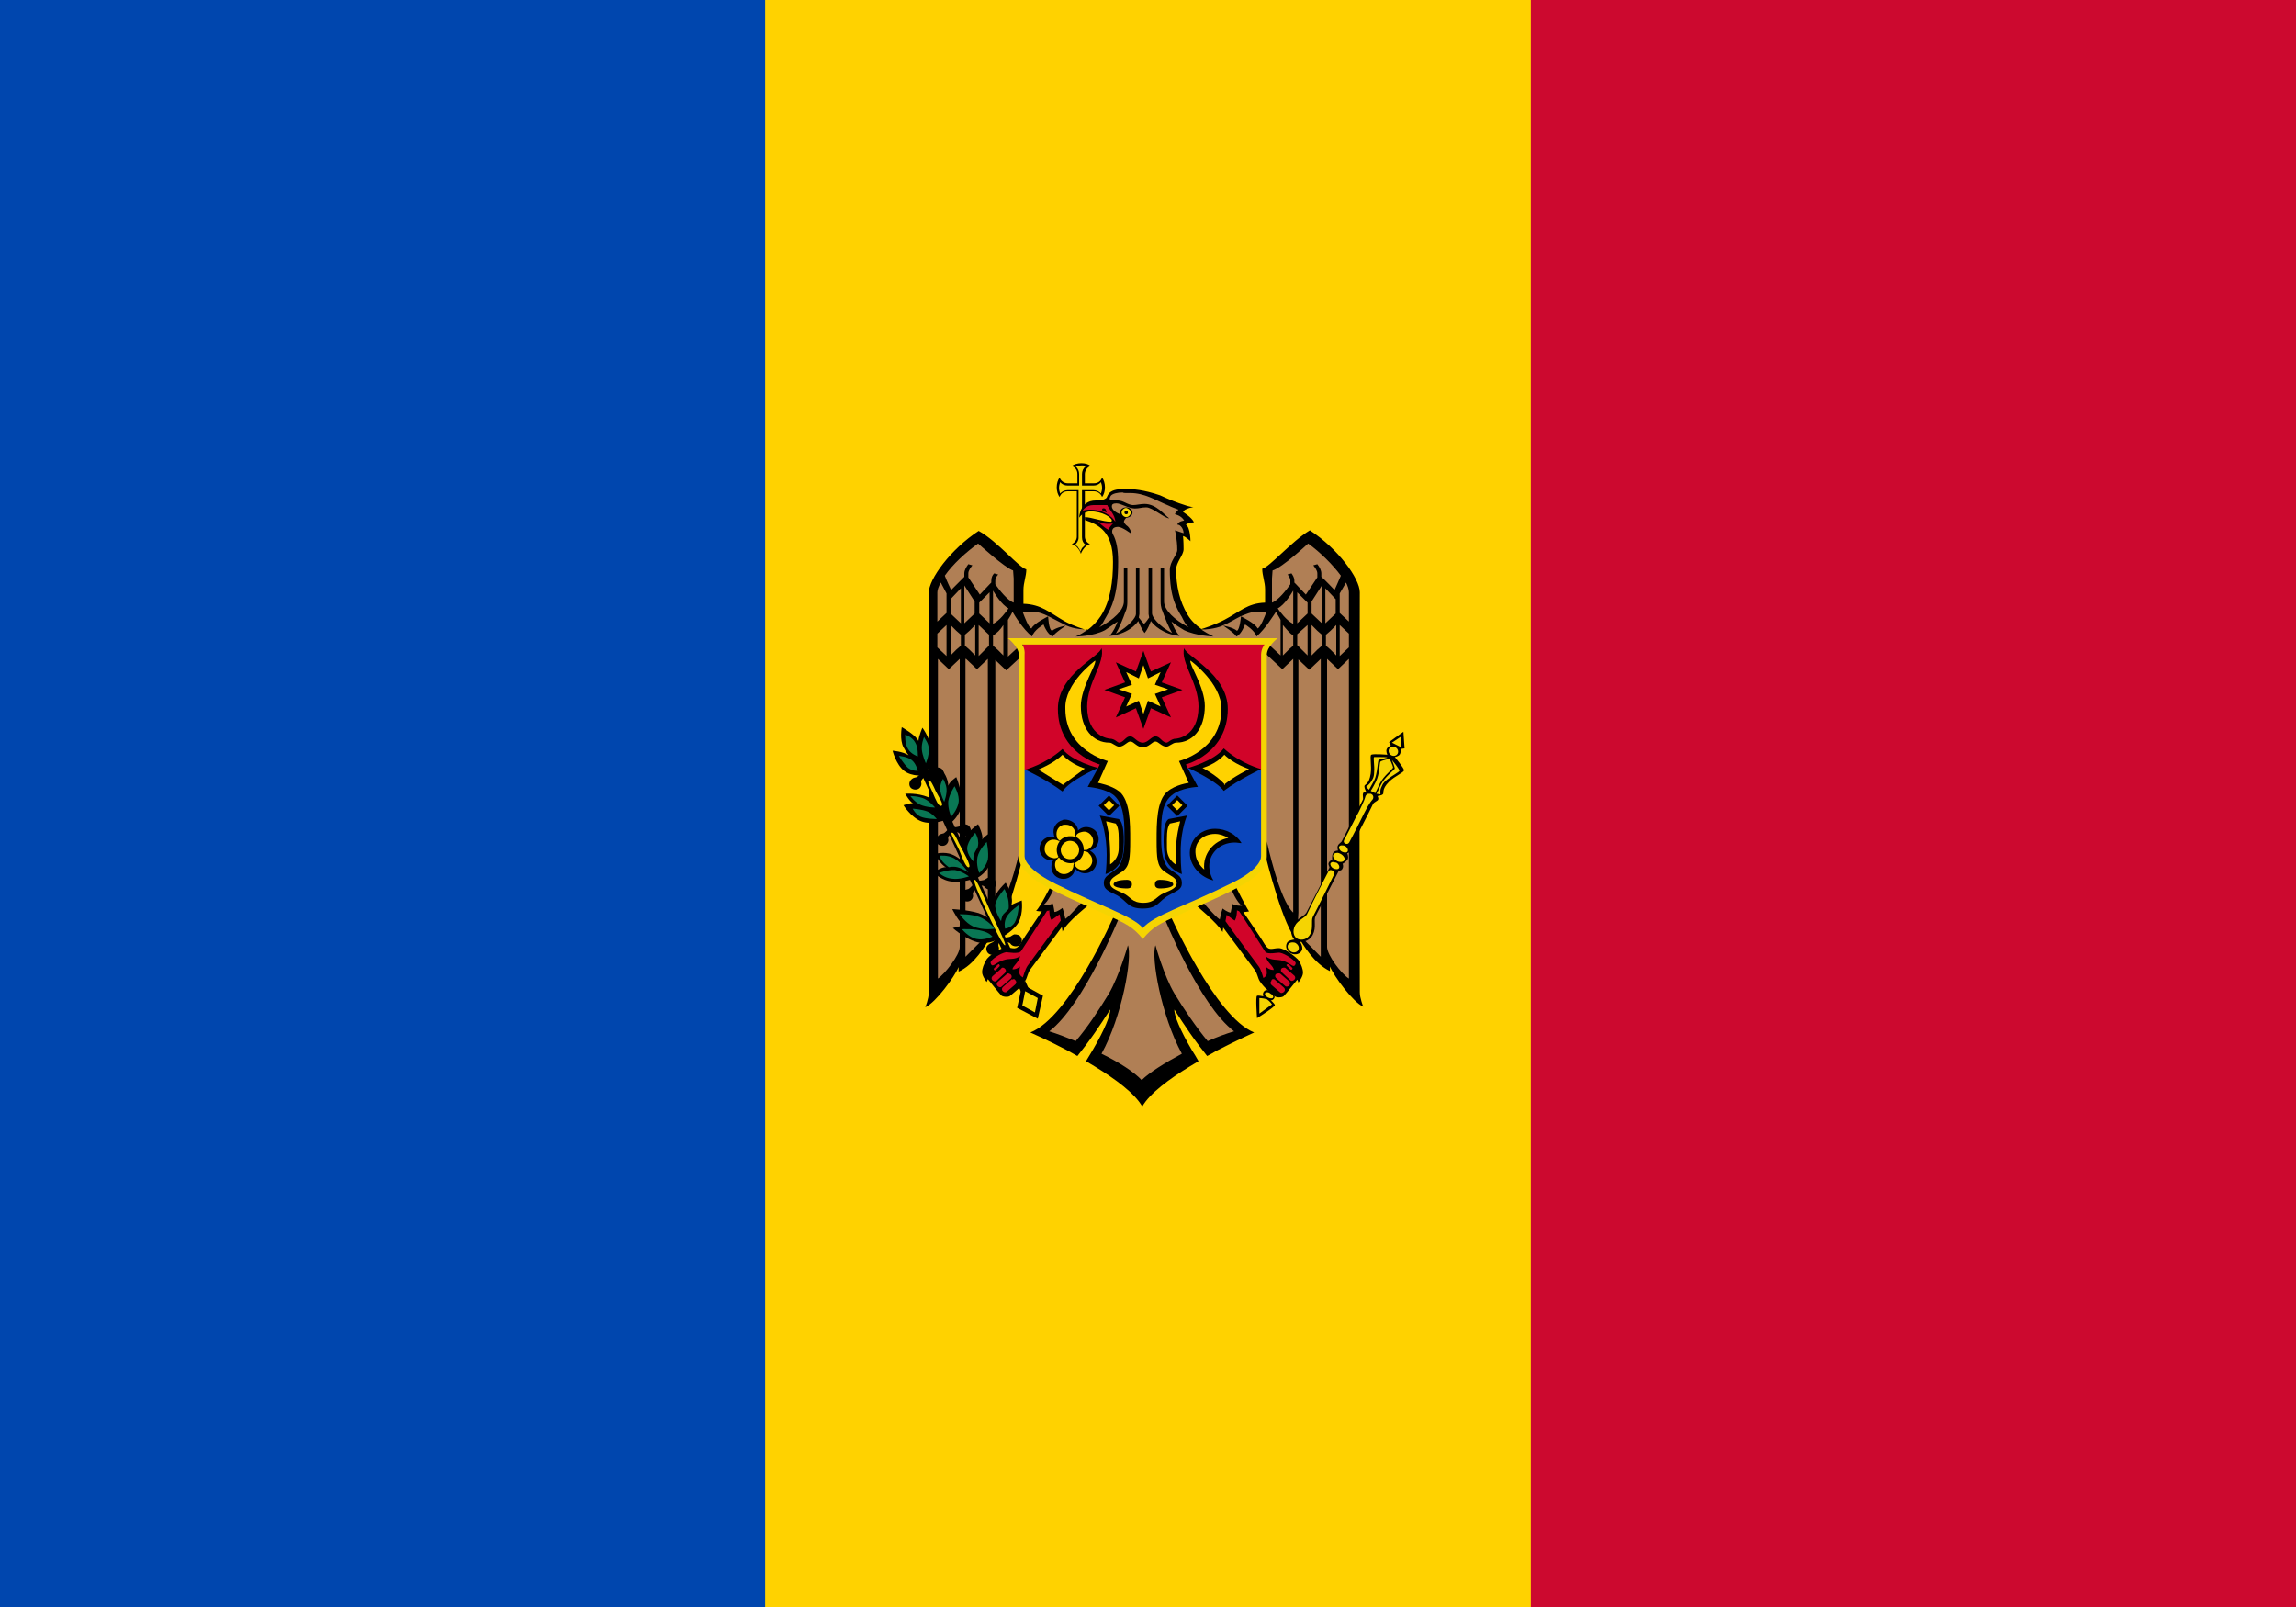 <?xml version="1.0" encoding="utf-8"?>
<!-- Generator: Adobe Illustrator 18.0.0, SVG Export Plug-In . SVG Version: 6.00 Build 0)  -->
<!DOCTYPE svg PUBLIC "-//W3C//DTD SVG 1.1//EN" "http://www.w3.org/Graphics/SVG/1.1/DTD/svg11.dtd">
<svg version="1.1" id="Calque_1" xmlns="http://www.w3.org/2000/svg" xmlns:xlink="http://www.w3.org/1999/xlink" x="0px" y="0px"
	 viewBox="0 0 400 280" enable-background="new 0 0 400 280" xml:space="preserve">
<rect fill="#CC092F" width="400" height="280"/>
<rect fill="#FFD200" width="266.7" height="280"/>
<rect fill="#0046AE" width="133.3" height="280"/>
<polygon fill="#B07F55" points="181.4,158.2 183.3,158.1 183.5,159.7 185.2,158.9 185.6,161.1 189.4,157.3 194.6,159.9 184.7,177.6 
	181.2,180.2 187.5,182.6 194.1,175 193.1,180 191.2,184.9 199.2,189.4 207.8,184.3 203.6,175.4 205,174.8 210.6,182.9 216.7,179.9 
	208.7,170.6 203.5,159.4 209,157.6 212.8,161.2 213.3,158.8 215.3,159.8 215.1,157.8 217.1,158.3 214.6,154.4 220.8,149.2 
	224.7,161.4 230.5,168 231.7,167.9 235.9,173 235.8,101.5 228.1,93.4 220.6,99.5 220.9,106.1 217.6,106.2 212.5,108.7 209.7,109.7 
	208.4,109.9 206.7,108.1 204.4,103.4 204.2,98.9 205.7,95.9 205.4,93.1 206.7,93.1 205.9,91.2 207,90.8 205.3,89.3 205.9,88.6 
	199.5,85.9 194.7,85.6 193.4,86.1 192.7,87.3 194,91 192.6,92.3 194,95 194,100.8 193,105.7 190.8,109.4 189.6,109.9 186.9,109.3 
	181.2,106.2 177.6,106 177.3,99 170.4,93.5 163.3,101.1 162.3,103.3 162.6,172.8 167.2,167.2 168.1,167.5 172.9,162.4 176.9,152.2 
	178.1,148 183.5,154.4 "/>
<path d="M188.4,80.7c-0.7,0-1.3,0.2-1.7,0.5c0.6,0.2,1,0.7,1,1.4v1.6H187h-1c-0.6,0-1.2-0.4-1.4-1c-0.3,0.4-0.5,1-0.5,1.7
	c0,0.7,0.2,1.3,0.5,1.7c0.2-0.6,0.7-1,1.4-1h1h0.6v0.6v5.1v2.2c0,0.6-0.4,1.1-0.9,1.3c0.8,0.1,1.5,1.2,1.6,1.7
	c0.2-0.6,0.9-1.6,1.6-1.7c-0.5-0.2-0.9-0.7-0.9-1.3v-3.7v-3.6v-0.6h0.6h1c0.6,0,1.2,0.4,1.4,1c0.3-0.4,0.5-1,0.5-1.7
	c0-0.7-0.2-1.3-0.5-1.7c-0.2,0.6-0.7,1-1.4,1h-1h-0.6v-1.6c0-0.6,0.4-1.2,1-1.4C189.7,80.9,189.1,80.7,188.4,80.7L188.4,80.7z"/>
<path fill="#F5D402" d="M188.4,81.1c-0.4,0-0.7,0.1-1,0.2c0.4,0.3,0.6,0.8,0.6,1.3v1.6c0,0,0,0,0,0.1v0.3h-0.3c0,0,0,0-0.1,0h-0.1
	H187h-1c-0.5,0-1-0.2-1.3-0.6c-0.1,0.3-0.2,0.6-0.2,1c0,0.4,0.1,0.7,0.2,1c0.3-0.4,0.8-0.6,1.3-0.6h1h0.2h0.4h0.3c0,0,0,0.1,0,0.1
	v0.2c0,0,0,0,0,0.1v0.6v5.1v2.2c0,0.5-0.3,0.9-0.6,1.2c0.2,0.2,0.5,0.3,0.6,0.6c0.2,0.2,0.2,0.4,0.3,0.6c0.1-0.2,0.2-0.4,0.3-0.6
	c0.2-0.2,0.4-0.4,0.6-0.6c-0.4-0.3-0.6-0.7-0.6-1.3v-3.7v-3.6v-0.1v-0.5v-0.3h0.3c0,0,0,0,0.1,0h0.6h1c0.5,0,1,0.2,1.3,0.6
	c0.1-0.3,0.2-0.6,0.2-1c0-0.4-0.1-0.7-0.2-1c-0.3,0.4-0.8,0.6-1.3,0.6h-1h-0.6c0,0,0,0-0.1,0h-0.3v-0.3c0,0,0,0,0-0.1v-1.6
	c0-0.5,0.2-1,0.6-1.3C189.1,81.1,188.8,81.1,188.4,81.1L188.4,81.1L188.4,81.1z"/>
<polygon fill="#D10429" points="177.5,165.7 175.1,165.6 172.7,166.7 172,169.3 172.3,170.5 174.9,173.4 177.1,172.2 178.7,170.3 
	179.2,168.7 185.2,160.8 185,158.8 183.6,159.7 183.1,158 182.3,158.3 "/>
<polygon fill="#D10429" points="220,170.9 222.8,173.4 223.7,173.2 226.8,169.6 226.1,167.2 223.2,165.4 221,165.6 216.1,158.3 
	215.3,158 214.9,159.4 213.5,159 213,160.5 219.4,169.2 "/>
<polygon points="178.1,171.5 181.7,173.5 180.8,177.5 177.2,175.6 "/>
<path d="M161.3,133.1l-1.3,0.6l14.7,32.1h1.6L161.3,133.1L161.3,133.1L161.3,133.1L161.3,133.1z M178.6,170.9l-1.1,1.1l0.7,1.5
	l1.3-0.6L178.6,170.9L178.6,170.9z"/>
<polygon fill="#F5D402" points="178.6,172.7 180.8,173.9 180.3,176.4 178.1,175.2 "/>
<polygon fill="#0B45BB" points="199,162.5 207.9,157.6 218.3,152.7 220.3,149.7 220.3,132.6 178,132.6 178,149.9 179.3,151.9 
	187.4,156.4 197.7,161.1 "/>
<path fill="#D10429" d="M177.5,111.8l0.5,1.6l-0.1,19.9l0.7,0.8l6.1,0.7l6.6-1c0,0,3.8,0.6,6.5,1c0,0,0.1,0.4,0.1,0.4s1-0.1,1.3-0.2
	c0.3,0,1.3,0.2,1.3,0.2l0.1-0.4c2.6-0.4,6.5-1,6.5-1l6.6,1l6.1-0.7l0.7-0.8l-0.1-19.9l0.5-1.6l-7.3,0.1c0,0-8.4,0.1-14.4,0.1
	c-6-0.1-14.4-0.1-14.4-0.1L177.5,111.8L177.5,111.8L177.5,111.8L177.5,111.8z"/>
<path d="M191.3,133.8c0,0-4.5-1.1-6.2-3.3c-3,2.7-6.5,3.6-6.5,3.6s3.7,1.7,6.5,3.8C186.4,135.9,191.3,133.8,191.3,133.8L191.3,133.8
	z"/>
<path d="M207,133.8c0,0,4.9,2.2,6.2,4c2.8-2.1,6.5-3.8,6.5-3.8s-3.5-0.9-6.5-3.6C211.5,132.6,207,133.8,207,133.8L207,133.8z"/>
<path d="M199.2,113.4l-1.3,3.6l-3.5-1.6l1.6,3.5l-3.6,1.3l3.6,1.3l-1.6,3.5l3.5-1.6l1.3,3.6l1.3-3.6l3.5,1.6l-1.6-3.5l3.6-1.3
	l-3.6-1.3l1.6-3.5l-3.5,1.6L199.2,113.4z"/>
<polygon fill="#F5D402" points="191.9,140.4 193.2,139 194.6,140.4 193.3,141.7 "/>
<polygon fill="#F5D402" points="206.5,140.4 205.2,138.9 203.8,140.3 205,141.7 "/>
<polygon fill="#F5D402" points="203.7,143.2 203,144.6 203,148.6 204,150.9 205.4,151.5 205.2,146.2 206.2,142.6 "/>
<polygon fill="#F5D402" points="193.1,147.1 193.1,151.4 194.3,150.5 195.2,148.5 195.3,145.1 194.7,143.1 192.2,142.6 "/>
<polygon fill="#F5D402" points="210.3,152.4 210.3,149.8 212.5,146.8 215.1,146.2 212.2,144.8 209.4,145.4 207.9,147.1 207.8,149.8 
	209.8,152.2 "/>
<polygon fill="#F5D402" points="186.4,152.5 187.2,151.1 188.4,151.9 189.8,151.6 190.8,150.2 190.1,148.8 189.4,148.3 190.4,147.7 
	190.8,146.1 189.5,144.5 188.2,144.7 187.5,145.2 187.2,144 185.7,143.1 184.4,143.6 183.7,145 184.1,146.2 182.7,146 181.6,147.1 
	181.5,148.5 182.2,149.4 183.3,149.7 183.9,149.7 183.4,150.9 183.8,152.2 185,152.8 "/>
<path fill="#FFD200" d="M199.2,115.9l0.8,2.3l2.2-1.1l-1,2.2l2.3,0.8l-2.3,0.8l1,2.2l-2.2-1l-0.8,2.3l-0.8-2.3l-2.2,1l1-2.2
	l-2.3-0.8l2.3-0.8l-1-2.2l2.2,1.1L199.2,115.9L199.2,115.9z"/>
<path d="M191.9,112.9c-0.2,1.5-7.6,4.5-7.6,10.6c0,7.8,7.3,9.7,7.3,9.7l-0.3,0.6l-1.8,3.3c0,0,3,0.2,4.6,1.5
	c1.9,1.7,1.8,5.2,1.8,7.7c0,2-0.3,4.1-1.3,5c-1.4,1.2-2.3,1.3-2.3,2.6c0,1.1,0.9,1.4,2.3,2.1c1.8,1,1.8,2.3,4.5,2.3
	c2.7,0,2.7-1.3,4.5-2.3c1.4-0.8,2.3-1,2.3-2.1c0-1.4-0.9-1.5-2.3-2.6c-1-0.9-1.3-3-1.3-5c0-2.6-0.2-6.1,1.8-7.7
	c1.6-1.4,4.6-1.5,4.6-1.5l-1.8-3.3l-0.3-0.6c0,0,7.3-1.9,7.3-9.7c0-6.1-7.4-9.2-7.6-10.6c-0.7,2.5,2.5,6,2.5,10.2
	c0,5.4-3.9,5.6-3.9,5.6c-0.9,0-1.3,0.7-1.7,0.7c-0.8-0.1-1.1-1.1-1.9-1.1c-0.7,0-1.3,1.1-2.2,1.1c-1,0-1.5-1.1-2.2-1.1
	c-0.8,0-1.1,1-1.9,1.1c-0.4,0-0.7-0.7-1.7-0.7c0,0-3.9-0.3-3.9-5.6C189.4,118.9,192.6,115.4,191.9,112.9L191.9,112.9z"/>
<path fill="#FFD200" d="M185.1,131.5c1.5,1.7,3.9,2.4,3.9,2.4c0,0-3.8,2.8-3.8,2.8l0,0.1l-0.1-0.1l-4.2-2.6
	C180.8,134.1,183.5,133.1,185.1,131.5L185.1,131.5L185.1,131.5z"/>
<path fill="#FFD200" d="M190.8,115.1c0.3,0.6-2.5,4.7-2.5,7.9c0,4,2.1,6.4,5,6.4c0.5,0,1.1,0.7,1.7,0.7c0.8,0,1.4-0.9,1.9-0.9
	c0.7,0,1.1,1,2.2,1c1.1,0,1.6-1,2.2-1c0.5,0,1.1,0.9,1.9,0.9c0.5,0,1.1-0.7,1.7-0.7c2.9,0,5-2.4,5-6.4c0-3.3-2.8-7.3-2.5-7.9
	c0,0,5.4,3.9,5.4,8.4c0,7.3-7.4,9.1-7.4,9.1l1.7,3.8c0,0-2.3,0.3-3.7,1.5c-1.9,1.5-1.9,5.6-1.9,8.4c0,3.3,0.1,4.6,1.3,5.5
	c1.2,0.9,2.2,1.1,2.2,2.1c0,0.8-1,1.2-2.2,1.7c-1.4,0.6-1.6,1.7-3.6,1.7c-2.1,0-2.2-1.1-3.6-1.7c-1.3-0.6-2.2-0.9-2.2-1.7
	c0-0.9,0.9-1.2,2.2-2.1c1.2-0.9,1.3-2.3,1.3-5.5c0-2.8,0-6.8-1.9-8.4c-1.4-1.1-3.7-1.5-3.7-1.5l1.7-3.8c0,0-7.4-1.8-7.4-9.1
	C185.4,119,190.8,115.1,190.8,115.1L190.8,115.1L190.8,115.1z"/>
<path fill="#FFD200" d="M213.3,131.5c1.6,1.6,4.3,2.5,4.3,2.5s-2.8,1.4-4.2,2.6c0.1,0.3-0.1,0.1-0.1,0.1c-0.1,0.1,0,0,0-0.1
	c-1.3-1.5-3.8-2.8-3.8-2.8S211.8,133.2,213.3,131.5L213.3,131.5z"/>
<path d="M193.2,138.6l-1.8,1.8l1.8,1.8l1.8-1.8L193.2,138.6z"/>
<path d="M205.1,138.6l-1.8,1.8l1.8,1.8l1.8-1.8L205.1,138.6z"/>
<path fill="#FFD200" d="M193.2,139.4l0.9,0.9l-0.9,0.9l-0.9-0.9L193.2,139.4z"/>
<path fill="#FFD200" d="M205.1,139.4l0.9,0.9l-0.9,0.9l-0.9-0.9L205.1,139.4z"/>
<path d="M191.6,142.1c0.4,0.9,1.2,3.6,1.2,6.8c0,2.2-0.2,3.4-0.2,3.4s2.5-0.7,3-3.3c0.2-1.2,0.5-5.5-0.7-6.3L191.6,142.1
	L191.6,142.1z"/>
<path d="M206.8,142.1l-3.2,0.6c-1.2,0.7-0.9,5.1-0.7,6.3c0.5,2.5,3,3.3,3,3.3s-0.2-1.2-0.2-3.4C205.6,145.7,206.4,143,206.8,142.1
	L206.8,142.1L206.8,142.1z"/>
<path d="M185.5,142.8c-0.1,0-0.3,0-0.4,0.1c-1.1,0.3-1.8,1.4-1.5,2.5c0,0.2,0.1,0.3,0.2,0.5c-0.2-0.1-0.3-0.1-0.5-0.1
	c-0.1,0-0.1,0-0.2,0c-1.1,0-1.9,0.9-2,1.9c-0.1,1.1,0.8,2.1,1.9,2.2c0.2,0,0.3,0,0.5,0c-0.1,0.1-0.2,0.3-0.2,0.4
	c-0.4,1.1,0.1,2.3,1.2,2.7c1.1,0.4,2.3-0.1,2.7-1.2c0.1-0.2,0.1-0.3,0.1-0.5c0.1,0.1,0.2,0.3,0.4,0.4c0.9,0.7,2.2,0.6,2.9-0.3
	c0.7-0.9,0.6-2.2-0.3-2.9c-0.1-0.1-0.3-0.2-0.4-0.3c0.2-0.1,0.3-0.1,0.5-0.2c1-0.6,1.3-1.9,0.7-2.9c-0.4-0.7-1.2-1-1.9-1
	c-0.3,0-0.7,0.1-1,0.3c-0.1,0.1-0.3,0.2-0.4,0.3c0-0.2,0-0.3-0.1-0.5C187.4,143.4,186.5,142.8,185.5,142.8L185.5,142.8L185.5,142.8
	L185.5,142.8z"/>
<path fill="#FFD200" d="M192.7,143.1l1.7,0.4c0.6,0.9,0.5,2.3,0.5,4.3c0,2-1.5,2.8-1.5,2.8C193.5,145.7,193,144.6,192.7,143.1
	L192.7,143.1L192.7,143.1z"/>
<path fill="#FFD200" d="M205.6,143.1c-0.3,1.5-0.8,2.6-0.8,7.5c0,0-1.5-0.8-1.5-2.8c0-2-0.1-3.4,0.5-4.3L205.6,143.1L205.6,143.1z"
	/>
<path fill="#FFD200" d="M185.7,143.7c0.8,0,1.4,0.5,1.6,1.2c0,0.2,0.1,0.4,0,0.5c0,0.1-0.1,0.3-0.1,0.4c-0.3-0.1-0.5-0.1-0.8-0.1
	c-0.7,0-1.3,0.3-1.8,0.8c-0.1-0.1-0.2-0.2-0.3-0.3c-0.1-0.1-0.2-0.3-0.2-0.5c-0.2-0.9,0.3-1.8,1.2-2
	C185.4,143.7,185.6,143.7,185.7,143.7L185.7,143.7L185.7,143.7L185.7,143.7z"/>
<path d="M211.7,144.4c-2.7,0-4.6,2.1-4.4,4.6c0.2,2.1,2,3.9,4.1,4.4c-0.4-0.6-0.6-1.3-0.7-2c-0.3-2.5,1.7-4.6,4.4-4.6
	c0.4,0,0.8,0.1,1.2,0.1C215.4,145.4,213.6,144.4,211.7,144.4L211.7,144.4L211.7,144.4L211.7,144.4L211.7,144.4z"/>
<path fill="#FFD200" d="M188.9,144.9c0.5,0,1,0.3,1.3,0.8c0.5,0.8,0.2,1.8-0.5,2.2c-0.2,0.1-0.3,0.2-0.5,0.2c-0.1,0-0.3,0-0.4,0
	c0,0,0,0,0-0.1c0-1-0.6-1.8-1.4-2.2c0.1-0.1,0.1-0.3,0.2-0.4c0.1-0.1,0.2-0.2,0.4-0.3C188.3,145,188.6,144.9,188.9,144.9
	L188.9,144.9L188.9,144.9z"/>
<path fill="#FFD200" d="M211.7,145.3c0.8,0,1.6,0.3,2.3,0.7c-2.6,0.5-4.5,2.8-4.2,5.5c-0.8-0.7-1.4-1.6-1.5-2.6
	C208,146.8,209.5,145.3,211.7,145.3L211.7,145.3L211.7,145.3z"/>
<path fill="#FFD200" d="M183.7,146.3c0.2,0,0.4,0.1,0.5,0.1c0.1,0.1,0.3,0.1,0.4,0.2c-0.3,0.4-0.5,0.9-0.5,1.5
	c0,0.4,0.1,0.8,0.3,1.2c-0.1,0.1-0.3,0.2-0.4,0.2c-0.2,0-0.3,0.1-0.5,0c-0.9-0.1-1.6-0.8-1.5-1.7C182,146.9,182.8,146.2,183.7,146.3
	L183.7,146.3z"/>
<path fill="#FFD200" d="M186.4,146.5c0.9,0,1.6,0.7,1.6,1.6c0,0.9-0.7,1.6-1.6,1.6c-0.9,0-1.6-0.7-1.6-1.6
	C184.8,147.2,185.6,146.5,186.4,146.5z"/>
<path fill="#FFD200" d="M188.8,148.3c0.2,0,0.3,0.1,0.5,0.1c0.2,0.1,0.3,0.1,0.4,0.3c0.7,0.6,0.8,1.6,0.2,2.3
	c-0.6,0.7-1.6,0.8-2.3,0.2c-0.1-0.1-0.3-0.3-0.3-0.4c-0.1-0.1-0.1-0.3-0.2-0.4C188,150.1,188.7,149.3,188.8,148.3L188.8,148.3
	L188.8,148.3z"/>
<path fill="#FFD200" d="M184.5,149.4c0.4,0.6,1.2,1,2,1c0.2,0,0.3,0,0.5-0.1c0,0.1,0.1,0.3,0,0.5c0,0.2,0,0.3-0.1,0.5
	c-0.3,0.8-1.3,1.2-2.1,0.9c-0.8-0.3-1.2-1.3-0.9-2.1c0.1-0.2,0.2-0.3,0.3-0.4C184.2,149.6,184.3,149.5,184.5,149.4L184.5,149.4
	L184.5,149.4L184.5,149.4z"/>
<path d="M196.4,153.3c-1.5,0-2.4,0.3-2.4,0.8c0,0.4,0.9,0.7,2.4,0.7c0.4,0,0.8-0.2,0.8-0.7C197.2,153.5,196.7,153.3,196.4,153.3
	L196.4,153.3z"/>
<path d="M202,153.3c-0.4,0-0.8,0.2-0.8,0.8c0,0.5,0.4,0.7,0.8,0.7c1.5,0,2.4-0.3,2.4-0.7C204.4,153.6,203.4,153.3,202,153.3
	L202,153.3z"/>
<path d="M244.5,127.5l-2.5,1.8l0.3,0.6c0,0-0.5,0.2-0.7,0.6c-0.2,0.4,0.1,1,0.1,1s-2.4-0.2-2.8,0c-0.3,0.2,0.1,1.9-0.1,3.3
	c-0.3,2-1.1,1.8-1.1,2.2c0,0.4,0.3,0.9,0.3,0.9s-0.5,0.1-0.5,0.3c-0.2,0.3,0.1,0.9-0.1,1.2c-1,2-2.6,5.1-3.6,7.1
	c-0.1,0.3-0.5,0.4-0.7,0.8c-0.2,0.3,0,0.9,0,0.9s-0.7,0-0.9,0.5c-0.2,0.5-0.1,1.1-0.1,1.1s-0.4,0.1-0.6,0.5
	c-0.2,0.4,0.2,0.7,0.1,0.9c-1.4,2.7-3,5.9-4,7.8c-0.4,0.7-1.6,0.9-2.4,2.3c-0.7,1.4,0.3,2.4,0.3,2.4s-1.1,0.1-1.3,0.6
	c-0.3,0.6-0.1,1.4,0.7,1.8c0.8,0.4,1.6,0.1,1.9-0.5c0.3-0.6-0.3-1.5-0.3-1.5s1.4,0.2,2.2-1.2c0.7-1.4,0.1-2.5,0.5-3.3
	c1-1.9,2.6-5.1,4-7.8c0.1-0.2,0.5,0,0.7-0.5c0.2-0.4,0-0.8,0-0.8s0.6-0.3,0.9-0.8c0.2-0.5-0.1-1-0.1-1s0.5-0.2,0.7-0.5
	c0.2-0.4,0.1-0.7,0.2-1c1-2,2.6-5,3.6-7.1c0.2-0.4,0.8-0.5,0.9-0.8c0.1-0.2-0.1-0.6-0.1-0.6s0.7-0.1,0.9-0.3
	c0.3-0.2-0.3-0.8,1.1-2.2c1-1,2.6-1.6,2.6-2c0-0.4-1.6-2.3-1.6-2.3s0.7-0.1,0.9-0.5c0.2-0.4,0.1-0.9,0.1-0.9l0.7-0.1L244.5,127.5
	L244.5,127.5L244.5,127.5L244.5,127.5L244.5,127.5z M220.7,172.5c-0.3,0-0.5,0.2-0.6,0.4c-0.1,0.2-0.1,0.5,0,0.7
	c0,0-0.8-0.2-1.1-0.1c-0.3,0.1,0,3.9,0,3.9s3.2-2,3.1-2.3c-0.1-0.3-0.7-0.8-0.7-0.8c0.3,0,0.5-0.2,0.6-0.4c0.1-0.2,0.1-0.8-0.6-1.2
	C221.2,172.6,220.9,172.5,220.7,172.5L220.7,172.5z"/>
<path d="M196.2,85.2c-0.8,0-2,0-2.7,0.5c-0.6,0.4-0.6,1-0.8,1.1c-0.5,0.4-1.4,0.4-1.8,0.4c-2.8,0-2.9,3-2.9,3s0.7-1.1,2-1.1
	c2.1,0,3.7,1.1,3.7,1.6c0,0.2-0.2,0.2-0.2,0.2c-1.4,0-3.4-0.8-4.5-0.8v0.4c0,0,0,0,0,0c0,0,0,0,0,0v0.1c2.4,0.8,4.9,2,4.9,7.3
	c0,3.3-0.4,6.7-2.1,9.4c-0.6,0.9-1.4,1.8-2.4,2.5c-0.4-0.1-2.6-0.8-4-1.6c-2.6-1.5-4-2.9-7.1-3v-2.4c0-1.3,0.5-2.4,0.5-3.6
	c-1.3-0.3-4.9-4.8-8.3-6.7c-4.9,3.2-8.7,8.4-8.7,10.8c0,0,0.1,51.7,0,69.7c0,1-0.6,2.5-0.6,2.5c1.8-0.8,5.1-5.3,5.8-7v0.8
	c2.7-1.2,4.7-4.5,5.6-6.2c0,0.2,0.1,0.9,0.1,0.9c2.4-2.1,5.5-14.7,5.5-14.7l-0.2-2.6c0,0-2.1,10.2-4.6,12.4v-44.1l1.9,1.8l2.9-2.7
	v-2.1l-2.6,2.4V108c0.4-0.6,0.6-1,0.8-1.4c0.4,0.7,1.8,3,3.4,4.3c0.3-1.1,2-2.1,2-2.1s0.6,1.7,1.6,2.1c0.3-0.6,2.3-1.9,2.3-1.9
	s-1.7,0.3-2.4,0.9c-0.6-0.1-0.7-2.5-0.7-2.5s-2.5,1.2-2.9,2.1c-0.5-0.1-1.2-2-1.5-2.8c0.4,0,1-0.1,1.9-0.1c0.7,0,1.6,0.3,2.6,0.8
	c1,0.5,2.1,1.1,3.1,1.6c1.3,0.6,3.1,0.7,3.7,0.7c-0.6,0.4-1.3,0.9-2.1,1.2c0,0,3,0,5.1-1.1c0.7-0.5,1.5-1,2.2-1.5
	c-0.3,0.8-0.7,1.7-1.4,2.5c3.1-0.3,4.6-2,5-2.6c0.2,0.5,0.6,1.4,1.1,2.1c0.6-0.7,0.9-1.6,1.1-2.1c0.4,0.6,2,2.3,5,2.6
	c-0.7-0.8-1.1-1.7-1.4-2.5c0.7,0.6,1.4,1,2.2,1.5c2.1,1,5.1,1.1,5.1,1.1c-0.8-0.4-1.5-0.8-2.1-1.2c0.5,0,2.4-0.1,3.7-0.7
	c1-0.4,2.1-1.1,3.1-1.6c1-0.4,1.9-0.8,2.6-0.8c0.8,0,1.4,0.1,1.9,0.1c-0.3,0.8-1,2.6-1.5,2.8c-0.4-0.9-2.9-2.1-2.9-2.1
	s-0.2,2.3-0.7,2.5c-0.7-0.6-2.4-0.9-2.4-0.9s2,1.3,2.3,1.9c0.9-0.4,1.5-2.1,1.5-2.1s1.7,1,2,2.1c1.6-1.4,2.9-3.6,3.4-4.3
	c0.2,0.4,0.5,0.8,0.8,1.4v6.2l-2.6-2.4v2.1l2.9,2.7l1.9-1.8V159c-2.4-2.1-4.6-12.4-4.6-12.4l-0.2,2.6c0,0,3.1,12.6,5.5,14.7
	c0,0,0-0.6,0.1-0.9c0.9,1.7,2.9,4.9,5.6,6.2v-0.8c0.7,1.7,4,6.2,5.8,7c0,0-0.6-1.5-0.6-2.5c-0.1-18,0-69.7,0-69.7
	c0-2.4-3.8-7.6-8.7-10.8c-3.3,2-7,6.4-8.3,6.7c0,1.2,0.5,2.3,0.5,3.6v2.3c-3.1,0.1-4.4,1.6-7.1,3c-1.5,0.8-3.6,1.5-4,1.6
	c-1-0.7-1.8-1.5-2.4-2.5c-1.4-2.3-2-5.1-2-7.9c0-1.2,1.3-2.5,1.3-3.5c0-1.5-0.1-2.3-0.1-2.3c0.5,0.1,1.3,0.9,1.3,0.9s0-2.4-0.8-2.9
	c0,0,0.3-0.3,1.4-0.4c-0.3-0.8-1.9-1.8-1.9-1.8c0.1-0.1,0.2-0.3,0.4-0.4c0.4-0.2,0.9-0.4,1.4-0.4c-0.4-0.1-1-0.2-1.5-0.4
	c-1.3-0.4-2.8-1-4.3-1.7C199.2,85.3,197.3,85.2,196.2,85.2L196.2,85.2L196.2,85.2L196.2,85.2z M196.2,85.9c0.2,0,0.5,0,0.7,0
	c2.5,0,4.3,1.2,6.7,2.2c0.6,0.3,1.2,0.5,1.7,0.7c-0.3,0.3-0.6,0.6-0.6,0.8c0,0,1.1,0.2,1.6,1.1c0,0-1,0.1-1.2,0.7
	c0.6,0,1.1,0.8,1.1,1.5l-1.5-0.5c0,0,0.4,1.6,0.4,3.4c0,0.9-1.3,2-1.3,3.5c0,4.8,1.2,6.7,2.1,8.2c0.3,0.6,0.6,1.3,1.2,1.8
	c-2.5-1.3-4.3-3-4.3-4.5V99h-0.6v5.8c0,1.1,0.3,1.6,0.3,1.6c0.4,1.2,1.2,3.1,1.7,3.9c-2.3-1.2-3.5-2.8-3.5-3.4v-8h-0.6v8.1l0.1,0.6
	c-0.3,0.4-0.6,0.9-0.9,1.1c-0.2-0.2-0.6-0.7-0.9-1.1l0.1-0.6V99h-0.6v8c0,0.6-1.2,2.1-3.5,3.4c0.5-0.8,1.3-2.7,1.7-3.9
	c0,0,0.3-0.5,0.3-1.6V99h-0.6v5.8c0,1.5-1.8,3.2-4.3,4.5c0.6-0.5,0.8-1.2,1.2-1.8c0.9-1.6,2.1-3.7,2.1-9.6c0-2.2-0.3-3.7-0.9-4.8
	c-0.2-0.3-0.4-1.3,0.9-1.3c0.7,0,2.3,1.2,2.3,1.2s-0.1-1-0.9-1.5c-0.1-0.1-0.4-0.4-0.4-0.6c0-0.2,0.3-0.7,0.6-0.8
	c0.2-0.1-2.7-0.6-2.7-1.9c0-0.3,0.2-0.5,0.8-0.5c0.8,0,2.1,0.9,3.2,0.9c0.8,0,1.2-0.2,2-0.2c1.1,0,3.3,2,4,1.9
	c-0.8-0.5-2.2-2.5-4.3-2.5c-0.7,0-1.4,0.2-2,0.2c-0.9,0-1.7-0.8-2.6-0.8c-0.6,0-1.3,0-1.4-0.1c-0.2-0.3,0-0.4,0.1-0.7
	c0.3-0.4,1.2-0.6,2.1-0.6C195.7,85.9,196,85.9,196.2,85.9L196.2,85.9L196.2,85.9L196.2,85.9L196.2,85.9z M170.4,94.7L170.4,94.7
	c0,0,4.6,4.2,6.1,4.7l0.1,1.4v4.2c-1.1-0.4-2.5-2.2-3.2-3.2v-0.6c0-0.5,0.3-0.9,0.5-1.1l-0.7-0.2c-0.3,0.3-0.5,0.7-0.5,1.3v0.3
	l-0.2,0.2l-0.1,0.1l-1.7,1.8l-2-3v-0.7c0-0.5,0.4-1,0.7-1.4l-0.7-0.2c-0.3,0.4-0.7,1-0.7,1.6v0.6c-0.5,0.5-2.3,2.3-2.3,2.3
	s-0.9-1.9-1.1-2.5C166,98.3,168.3,96.2,170.4,94.7L170.4,94.7L170.4,94.7z M227.9,94.7c2.1,1.5,4.3,3.7,5.7,5.6
	c-0.2,0.5-1.1,2.5-1.1,2.5s-1.8-1.9-2.3-2.3v-0.6c0-0.5-0.3-1.1-0.7-1.6l-0.7,0.2c0.3,0.4,0.7,0.9,0.7,1.4v0.7l-2,3l-1.7-1.8
	l-0.1-0.1l-0.2-0.2v-0.3c0-0.6-0.3-1-0.5-1.3l-0.7,0.2c0.2,0.2,0.5,0.6,0.5,1.1v0.6c-0.7,1-2.1,2.8-3.2,3.2v-4.2l0.1-1.4
	C223.4,98.9,227.9,94.7,227.9,94.7L227.9,94.7L227.9,94.7L227.9,94.7z M163.9,101.5l1,1.9v3.4l-1.6,1.5v-5.1
	C163.3,102.8,163.5,102.2,163.9,101.5L163.9,101.5z M234.5,101.5c0.3,0.6,0.5,1.2,0.5,1.7v5.1l-1.6-1.5v-3.4L234.5,101.5
	L234.5,101.5z M168,102l1.8,2.8v2.1l-1.8,1.7V102L168,102L168,102z M230.3,102v6.6l-1.8-1.7v-2.1L230.3,102L230.3,102L230.3,102
	L230.3,102z M167.4,102.5v6.1l-1.8-1.7v-2.5L167.4,102.5L167.4,102.5L167.4,102.5z M230.9,102.5l1.8,1.9v2.5l-1.8,1.7V102.5
	L230.9,102.5L230.9,102.5z M173,102.9c0.3,0.5,1.5,2.5,2.7,3.1c-0.4,0.6-1.5,2.1-2.7,2.7V102.9L173,102.9z M225.3,102.9v5.8
	c-1.2-0.6-2.3-2.1-2.7-2.7C223.8,105.4,225,103.4,225.3,102.9L225.3,102.9z M172.4,103.2v5.4l-1.8-1.7V105L172.4,103.2z M226,103.2
	l1.8,1.8v1.9l-1.8,1.7L226,103.2L226,103.2z M164.9,108.9v5.4l-1.6-1.5v-2.4L164.9,108.9z M233.4,108.9l1.6,1.5v2.4l-1.6,1.5V108.9z
	 M165.6,108.9l1,1l0.8,0.7v1.9l-0.8,0.7l-1,1V108.9L165.6,108.9L165.6,108.9z M169.9,108.9v5.3l-1-1l-0.8-0.7v-1.9l0.8-0.7
	L169.9,108.9z M170.5,108.9l1.8,1.7v1.9l-0.8,0.8l-1,1L170.5,108.9L170.5,108.9z M174.8,108.9v5.3l-1-1l-0.8-0.7v-1.8
	C173.6,110.4,174.3,109.7,174.8,108.9L174.8,108.9L174.8,108.9L174.8,108.9z M223.5,108.9c0.6,0.7,1.2,1.5,1.8,1.8v1.8l-0.8,0.7
	l-1,1V108.9L223.5,108.9z M227.8,108.9v5.3l-1-1l-0.8-0.8v-1.9L227.8,108.9L227.8,108.9L227.8,108.9z M228.5,108.9l1,1l0.8,0.7v1.9
	l-0.8,0.7l-1,1V108.9L228.5,108.9L228.5,108.9z M232.8,108.9v5.3l-1-1l-0.8-0.7v-1.9l0.8-0.7L232.8,108.9L232.8,108.9z M168.3,114.8
	l1.9,1.8l1.9-1.8V159c0,0,0.1,2.2,0.2,3.6c-0.9,0.9-4.1,4.1-4.1,4.1V114.8L168.3,114.8z M230.1,114.8v51.9c0,0-3.2-3.3-4.1-4.1
	c0.1-1.4,0.2-3.6,0.2-3.6v-44.1l1.9,1.8L230.1,114.8L230.1,114.8L230.1,114.8L230.1,114.8z M167.2,114.8v50.2c0,1.4-2.6,4.7-3.8,5.5
	v-55.7l1.9,1.8L167.2,114.8L167.2,114.8z M231.2,114.8l1.9,1.8l1.9-1.8v55.7c-1.3-0.8-3.8-4.1-3.8-5.5V114.8L231.2,114.8z
	 M183.1,154.3c0,0-1.9,3.8-2.6,4.4c0,0,0.5,0.1,1,0.1c-0.3,0.5-2.9,4.2-3.7,5.6c-0.8,1.3-1.3,0.7-2.5,0.7c-1,0-3.2,1.5-3.5,2.2
	c-0.4,0.7-0.7,1.4-0.7,2.1c0,0.7,0.8,1.7,0.8,1.7c0.1-0.3,0.2-0.5,0.2-0.5s2,2.5,2.3,2.8c0.2,0.3,1.3,0.4,1.6,0.1
	c0.9-0.8,1.8-1.4,2.6-2.6c0.4-0.6,0.4-1.3,0.9-2c1.6-2.2,4.8-6.4,5.5-7.4c0,0.3,0.1,0.5,0.1,0.8c0.8-1.7,4.8-4.8,4.8-4.8l-1.1-0.7
	c0,0-2.4,2.8-3.2,3.3c0,0-0.3-1.4-0.5-1.9c0,0-0.9,0.7-1.4,0.7c0,0-0.1-0.9-0.3-1.5c-0.6,0.4-1.7,0.3-1.7,0.3c0.9-0.4,2-3.1,2-3.1
	L183.1,154.3L183.1,154.3L183.1,154.3z M215.2,154.3l-0.8,0.4c0,0,1.1,2.7,2,3.1c0,0-1,0.1-1.7-0.3c-0.1,0.6-0.3,1.5-0.3,1.5
	c-0.5,0-1.4-0.7-1.4-0.7c-0.2,0.5-0.5,1.9-0.5,1.9c-0.8-0.5-3.2-3.3-3.2-3.3l-1.1,0.7c0,0,3.9,3.2,4.8,4.8c0-0.3,0.1-0.5,0.1-0.8
	c0.7,1,3.9,5.2,5.5,7.4c0.5,0.7,0.5,1.4,0.9,2c0.8,1.2,1.7,1.8,2.6,2.6c0.4,0.3,1.4,0.2,1.6-0.1c0.3-0.3,2.3-2.8,2.3-2.8
	s0.1,0.1,0.2,0.5c0,0,0.8-1,0.8-1.7c0-0.7-0.3-1.4-0.7-2.1c-0.4-0.6-2.5-2.2-3.5-2.2c-1.2,0-1.7,0.6-2.5-0.7
	c-0.8-1.4-3.4-5.1-3.7-5.6c0.5,0,1-0.1,1-0.1C217.1,158.1,215.2,154.3,215.2,154.3L215.2,154.3L215.2,154.3z M182.8,158.6
	c0,0,0,1.3,0.4,1.7l1.4-1c0,0,0.1,0.5,0.2,1.1c-0.6,0.8-4.1,5.6-5.8,7.9c-0.4,0.6-0.8,2-0.8,2s-0.6-0.3-0.6-0.8
	c0-0.5,0.1-1.1,0.1-1.1s-0.5,0.5-1.3,0.5c0-0.6,1.2-1.3,1.3-2.3c-1,0.7-1.8,0.3-2.9,0.7c-1.2,0.4-1.5,0.9-1.9,0.9
	c-0.2,0-0.4-0.4-0.3-0.6c0.1-0.4,1.6-1.5,2.7-1.7c0.2,0,2.2,0.4,2.6-0.2c1.6-2.5,4.3-6.6,4.5-7C182.6,158.7,182.7,158.7,182.8,158.6
	L182.8,158.6L182.8,158.6L182.8,158.6z M215.5,158.6c0.1,0.1,0.3,0.1,0.4,0.2c0.3,0.4,2.9,4.5,4.5,7c0.4,0.6,2.3,0.1,2.6,0.2
	c1,0.2,2.5,1.3,2.7,1.7c0.1,0.2-0.1,0.6-0.3,0.6c-0.4,0-0.7-0.5-1.9-0.9c-1.1-0.3-1.9,0-2.9-0.7c0,0.9,1.3,1.6,1.3,2.3
	c-0.8,0-1.3-0.5-1.3-0.5s0.1,0.6,0.1,1.1c0,0.5-0.6,0.8-0.6,0.8s-0.4-1.5-0.8-2c-1.7-2.3-5.2-7-5.8-7.9c0.1-0.6,0.2-1.1,0.2-1.1
	l1.4,1C215.5,159.9,215.5,158.6,215.5,158.6L215.5,158.6L215.5,158.6L215.5,158.6z M194.1,159.5c0,0-7.7,17.7-14.6,20.4
	c0,0,3,1.3,6.6,3.2c0.5,0.3,1.1,0.6,1.6,0.9c0.5-0.6,0.9-1.2,1.4-1.8c2.2-2.9,4.3-6.3,4.3-6.3c0.1,0.9-1,3.6-3,7
	c-0.4,0.7-0.8,1.3-1.2,2c0.5,0.3,1,0.6,1.5,0.9c3.6,2.2,7,4.7,8.3,7c1.3-2.3,4.7-4.8,8.3-7c0.5-0.3,1-0.6,1.5-0.9
	c-0.4-0.7-0.8-1.4-1.2-2c-2-3.4-3.1-6.1-3-7c0,0,2.1,3.4,4.3,6.3c0.5,0.6,1,1.3,1.4,1.8c0.6-0.3,1.1-0.6,1.6-0.9
	c3.7-1.9,6.6-3.2,6.6-3.2c-6.8-2.7-14.6-20.4-14.6-20.4l-1.1,0.3c0,0,6.1,15.3,12.2,19.9c-1.4,0.4-3,1-4.6,1.7
	c-2-2.4-4.1-5.5-5.8-8.3c-1.8-3-3.3-8.4-3.3-8.4c-0.8,2.1,1,12.3,4.6,18.9c-3,1.6-5.7,3.3-7,4.6c-1.3-1.4-3.9-3.1-7-4.6
	c3.6-6.5,5.4-16.8,4.6-18.9c0,0-1.5,5.3-3.3,8.4c-1.7,2.8-3.8,6-5.8,8.3c-1.7-0.7-3.3-1.3-4.6-1.7c6-4.6,12.2-19.9,12.2-19.9
	L194.1,159.5L194.1,159.5L194.1,159.5z M174,168c0.1,0,0.1,0,0.1,0.1c0.1,0.1,0.1,0.2,0,0.3l-0.6,0.6c-0.1,0.1-0.2,0.1-0.3,0
	c-0.1-0.1-0.1-0.2,0-0.3l0.6-0.6C173.9,168,174,168,174,168L174,168L174,168z M224.4,168c0.1,0,0.1,0,0.1,0l0.6,0.6
	c0.1,0.1,0.1,0.2,0,0.3c-0.1,0.1-0.2,0.1-0.3,0l-0.6-0.6c-0.1-0.1-0.1-0.2,0-0.3C224.3,168.1,224.3,168,224.4,168L224.4,168
	L224.4,168L224.4,168z M174.7,168.6c0.2,0,0.3,0.1,0.4,0.2c0.2,0.2,0.2,0.5,0,0.7l-1.5,1.4c-0.2,0.2-0.5,0.1-0.7-0.1
	c-0.2-0.2-0.2-0.5,0-0.7l1.5-1.3C174.5,168.6,174.6,168.6,174.7,168.6L174.7,168.6z M223.6,168.6c0,0,0.1,0,0.1,0
	c0.1,0,0.2,0,0.3,0.1l1.5,1.3c0.2,0.2,0.2,0.5,0,0.7c-0.2,0.2-0.5,0.3-0.7,0.1l-1.5-1.4c-0.2-0.2-0.2-0.5,0-0.7
	C223.3,168.7,223.5,168.6,223.6,168.6L223.6,168.6L223.6,168.6z M175.6,169.6c0.2,0,0.3,0.1,0.5,0.2c0.2,0.2,0.2,0.5,0,0.7l-1.6,1.4
	c-0.2,0.2-0.5,0.1-0.7-0.1c-0.2-0.2-0.2-0.5,0-0.7l1.5-1.3C175.4,169.7,175.5,169.6,175.6,169.6L175.6,169.6L175.6,169.6z
	 M222.7,169.6c0,0,0.1,0,0.1,0c0.1,0,0.2,0,0.3,0.1l1.5,1.3c0.2,0.2,0.2,0.5,0,0.7c-0.2,0.2-0.5,0.3-0.7,0.1l-1.6-1.4
	c-0.2-0.2-0.2-0.5,0-0.7C222.5,169.7,222.6,169.6,222.7,169.6L222.7,169.6L222.7,169.6z M176.5,170.6c0.2,0,0.3,0,0.4,0.2
	c0.2,0.2,0.2,0.5,0,0.7l-1.5,1.3c-0.2,0.2-0.5,0.1-0.7-0.1c-0.2-0.2-0.2-0.5,0-0.7l1.6-1.4C176.4,170.7,176.5,170.7,176.5,170.6
	L176.5,170.6z M221.7,170.6c0,0,0.1,0,0.1,0c0.1,0,0.2,0,0.3,0.1l1.6,1.4c0.2,0.2,0.2,0.5,0,0.7c-0.2,0.2-0.5,0.3-0.7,0.1l-1.5-1.3
	c-0.2-0.2-0.2-0.5,0-0.7C221.5,170.7,221.6,170.7,221.7,170.6L221.7,170.6z"/>
<path fill="#F5D402" d="M244,128.4l-1.5,1l0.8,0.4l0.8,0.4L244,128.4L244,128.4z M242.6,130.1c-0.3,0-0.5,0.2-0.6,0.4
	c-0.2,0.4,0,0.9,0.4,1.1c0.4,0.2,0.9,0.1,1.1-0.3c0.2-0.4,0-0.9-0.4-1.1C242.9,130.2,242.7,130.1,242.6,130.1L242.6,130.1
	L242.6,130.1z M239.8,131.9c-0.2,0-0.4,0-0.4,0c-0.2,0.1,0.1,1.5,0,2.6c0,1.1-0.4,1.4-0.6,1.8c-0.2,0.3-0.8,0.8-0.8,0.8l0.5,0.5
	c0,0,0.3-0.5,0.9-1.6c0.6-1.2,0.6-3.5,0.8-3.6c0.2-0.1,1.5-0.4,1.5-0.4C241.7,131.9,240.4,131.9,239.8,131.9L239.8,131.9
	L239.8,131.9L239.8,131.9z M242.1,132.2c0,0-1.4,0.3-1.6,0.5c-0.2,0.2-0.1,2.1-0.8,3.5c-0.6,1.2-0.9,1.6-0.9,1.6l0.4,0.2l0.4,0.2
	c0,0,0.2-0.5,0.8-1.7c0.7-1.4,2.3-2.5,2.3-2.8C242.7,133.5,242.1,132.2,242.1,132.2L242.1,132.2L242.1,132.2z M242.5,132.4
	c0,0,0.5,1.3,0.5,1.5c0,0.2-1.8,1.5-2.4,2.8c-0.5,1.1-0.8,1.6-0.8,1.6l0.7,0.1c0,0-0.1-0.7,0.1-1.1c0.2-0.4,0.2-0.8,1.1-1.5
	c0.9-0.7,2.1-1.3,2.1-1.5C243.9,134.1,242.5,132.4,242.5,132.4L242.5,132.4z M238.4,138.3c-0.2,0-0.4,0.2-0.5,0.4
	c-0.1,0.3-0.1,0.6-1.2,2.8c-0.5,0.9-0.7,1.3-1.2,2.3c-0.5,1-1.3,2.5-1.3,2.5s-0.3,0.5,0.2,0.7c0.5,0.2,0.7-0.3,0.7-0.3
	s0.8-1.5,1.3-2.5c0.5-1,0.7-1.4,1.2-2.4c1.1-2.2,1.4-2.3,1.6-2.6c0.1-0.3,0.1-0.7-0.4-0.9C238.7,138.3,238.5,138.3,238.4,138.3
	L238.4,138.3L238.4,138.3L238.4,138.3z M233.7,147.3c-0.2,0-0.3,0.1-0.4,0.2c-0.1,0.3,0.1,0.7,0.5,0.9c0.4,0.2,0.9,0.2,1-0.1
	c0.1-0.3-0.1-0.7-0.5-0.9C234.1,147.3,233.9,147.3,233.7,147.3L233.7,147.3z M233,148.6c-0.3,0-0.6,0.1-0.7,0.3
	c-0.2,0.3,0.1,0.8,0.6,1.1c0.5,0.3,1.1,0.2,1.3-0.1c0.2-0.3-0.1-0.8-0.6-1.1C233.4,148.7,233.2,148.6,233,148.6L233,148.6z
	 M232.2,150.2c-0.2,0-0.3,0.1-0.4,0.2c-0.1,0.3,0.1,0.7,0.5,0.9c0.4,0.2,0.9,0.2,1-0.1c0.1-0.3-0.1-0.7-0.5-0.9
	C232.6,150.3,232.4,150.2,232.2,150.2L232.2,150.2z M231.8,151.6c-0.3,0-0.4,0.3-0.4,0.3s-2.8,5.4-3.7,7.4c-0.3,0.6-1.6,1-2.1,2
	c-0.5,1-0.2,2,0.5,2.3c0.7,0.3,1.7,0.1,2.2-0.9c0.5-1,0.1-2.3,0.4-2.9c1-1.9,3.7-7.4,3.7-7.4s0.3-0.5-0.2-0.7
	C232,151.6,231.9,151.6,231.8,151.6L231.8,151.6L231.8,151.6z M225.1,164.2c-0.3,0-0.6,0.2-0.7,0.4c-0.2,0.4,0,0.9,0.5,1.2
	c0.5,0.3,1.1,0.1,1.3-0.3c0.2-0.4,0-0.9-0.5-1.2C225.5,164.2,225.3,164.2,225.1,164.2L225.1,164.2L225.1,164.2z M220.7,172.9
	c-0.2,0-0.3,0.1-0.3,0.2c-0.1,0.2,0.1,0.5,0.5,0.7c0.4,0.2,0.8,0.2,0.9,0c0.1-0.2-0.1-0.5-0.5-0.7
	C221.1,172.9,220.9,172.9,220.7,172.9L220.7,172.9z M219.4,173.9v2.7l2.2-1.6c0,0-0.3-0.5-0.9-0.9
	C220,173.9,219.4,173.9,219.4,173.9L219.4,173.9z"/>
<path d="M165.9,158.4c0,0,1.2,2.5,2.2,2.9c-0.5-0.1-2.1,0.4-2.1,0.4s2.8,2.5,5.1,2.6c2,0.1,3-0.9,3-0.9l-0.4-2.1
	c0,0-1.2-1.5-3.2-2.2C168.5,158.5,165.9,158.4,165.9,158.4L165.9,158.4L165.9,158.4z"/>
<path d="M175.2,153.8c0,0-1.7,1.5-2.2,3.1c-0.5,1.7,0.3,3.6,0.3,3.6l1.4,2.7c0,0,2-1.1,2.8-2.6c0.8-1.6,0.5-3.7,0.5-3.7
	s-1.6,0.6-1.8,0.8C176.7,156,175.2,153.8,175.2,153.8L175.2,153.8L175.2,153.8L175.2,153.8z"/>
<path d="M169.7,153.1c0,0-1.9,0.7-3.8,0.5c-1.8-0.1-3.3-1.6-3.3-1.6s1.5-1,2.2-0.9c-0.8-0.3-2-2.3-2-2.3s1.7-0.5,3.1,0.1
	c1.5,0.6,2.8,2.2,2.8,2.2L169.7,153.1L169.7,153.1L169.7,153.1z"/>
<path d="M170.4,143.6c0,0,1,2,0.7,2.7c0.3-0.5,1.4-1.2,1.4-1.2s0.7,3.2,0,5.3c-0.7,2-2.7,2.8-2.7,2.8l-2.2-4.3c0,0-0.3-1.6,0.4-2.9
	C168.7,144.8,170.4,143.6,170.4,143.6L170.4,143.6L170.4,143.6z"/>
<path d="M157.7,138.3c0,0,2.1-0.2,4,0.6c1.6,0.7,2.1,1.9,2.1,1.9l0.8,2.1c0,0-2.3,0.9-4.1,0.2c-1.8-0.7-3.1-2.8-3.1-2.8
	s1.3-0.5,1.7-0.3C158.5,139.7,157.7,138.3,157.7,138.3L157.7,138.3L157.7,138.3L157.7,138.3z"/>
<path d="M164.3,134.4c0,0,0.9,1.2,0.9,2.5c0.2-0.7,1.4-1.5,1.4-1.5s1.2,2.9,0.9,4.9c-0.3,2-2,3.2-2,3.2l-2.1-4c0,0-0.7-1.6-0.5-2.9
	C163.2,135.3,164.3,134.4,164.3,134.4L164.3,134.4L164.3,134.4z"/>
<path d="M157.1,126.7c0,0-0.4,2.2,0.3,3.5c0.6,1.1,0.9,1.4,0.9,1.4c-1.1-0.7-2.8-0.8-2.8-0.8s0.6,2.4,2,3.5s3.6,0.8,3.6,0.8
	s1.4-1.9,1.3-4c-0.1-2.1-1.7-4.3-1.7-4.3s-0.6,1.3-0.7,2.3C159.6,128.1,157.1,126.7,157.1,126.7L157.1,126.7L157.1,126.7z"/>
<path fill="#097754" d="M157.7,128c0,0-0.1,1.6,0.5,2.5c0.5,0.9,1.7,1.3,1.7,1.3s0.1-1.6-0.5-2.5C158.9,128.4,157.7,128,157.7,128z"
	/>
<path fill="#097754" d="M156.6,131.7c0,0,1.4,0.1,2.2,0.7c0.8,0.6,1.1,1.9,1.1,1.9s-0.9,0.1-1.7-0.5
	C157.4,133.1,156.6,131.7,156.6,131.7z"/>
<path fill="#097754" d="M161,128.4c0,0-0.5,1.1-0.4,2.2c0.1,1.1,0.7,2.4,0.7,2.4s0.6-1.4,0.5-2.5C161.8,129.4,161.1,128.8,161,128.4
	L161,128.4z"/>
<path fill="#097754" d="M158.6,138.7c0,0,0.7,1,1.7,1.5c1.1,0.5,2.6,0.5,2.6,0.5s-0.8-1-1.8-1.5
	C160.1,138.7,158.6,138.7,158.6,138.7L158.6,138.7L158.6,138.7z"/>
<path fill="#097754" d="M159,140.9c0,0,0.5,1,1.4,1.4c0.9,0.4,2.8,0.4,2.8,0.4s-0.7-0.9-1.6-1.3C160.6,141,159,140.9,159,140.9
	L159,140.9z"/>
<path fill="#097754" d="M164.3,135.7c0,0-0.6,0.9-0.5,1.9c0.1,1,0.7,2.1,0.7,2.1s0.5-1.3,0.4-2.3
	C164.8,136.5,164.3,135.7,164.3,135.7L164.3,135.7z"/>
<path fill="#097754" d="M166.3,137c0,0-0.9,1.3-1.1,2.6c-0.1,1.3,0.5,2.7,0.5,2.7s1.1-1.2,1.3-2.5C167.2,138.5,166.3,137,166.3,137
	L166.3,137L166.3,137z"/>
<path fill="#097754" d="M163.7,149.1c0,0,0.1,0.5,0.5,1c0.4,0.5,1.1,1,1.1,1s0.7-0.2,1.5,0c0.8,0.2,1.9,0.9,1.9,0.9
	s-1.2-1.7-2.4-2.4C165.1,148.9,163.7,149.1,163.7,149.1L163.7,149.1L163.7,149.1z"/>
<path fill="#097754" d="M163.6,152.1c0,0,1.5-0.6,2.8-0.5c1.2,0.2,2.4,1.1,2.4,1.1s-1.7,0.6-2.9,0.4
	C164.5,153,163.6,152.1,163.6,152.1L163.6,152.1L163.6,152.1L163.6,152.1z"/>
<path fill="#097754" d="M169.9,145.1c0,0-1.3,1.4-1.4,2.6c-0.1,1.2,1.1,2.4,1.1,2.4s-0.1-0.8,0.1-1.3c0.2-0.5,0.6-1.1,0.6-1.1
	s0.2-0.6,0.1-1.1C170.4,145.9,169.9,145.1,169.9,145.1L169.9,145.1z"/>
<path fill="#097754" d="M171.9,146.7c0,0-1.3,1.3-1.6,2.6c-0.3,1.4,0.3,2.8,0.3,2.8s1.1-0.9,1.5-2.3
	C172.3,148.5,171.9,146.7,171.9,146.7L171.9,146.7L171.9,146.7z"/>
<path fill="#097754" d="M175,154.9c0,0,0.6,1.2,0.7,2.2c0.1,1,0,1.3,0,1.3s-0.6,0.6-0.9,0.9c-0.3,0.4-0.4,1.2-0.4,1.2s-1.2-1.8-1-3
	C173.7,156.3,175,154.9,175,154.9L175,154.9L175,154.9z"/>
<path fill="#097754" d="M177.5,157.7c0,0-1.5,1-2.1,2c-0.6,1-0.3,2.1-0.3,2.1s1.1-0.1,1.7-1.1C177.4,159.6,177.5,157.7,177.5,157.7
	L177.5,157.7L177.5,157.7L177.5,157.7z"/>
<path fill="#097754" d="M167.6,161.9c0,0,2.2-0.1,3.5,0.3c1.3,0.3,1.8,1,1.8,1s-1.5,0.7-2.8,0.4
	C168.7,163.3,167.6,161.9,167.6,161.9L167.6,161.9L167.6,161.9z"/>
<path fill="#097754" d="M167.2,159.3c0,0,1,1.5,2.3,2.1c1.8,0.8,3.8,0.4,3.8,0.4s-1.1-1.4-2.6-2
	C169.1,159.2,167.2,159.3,167.2,159.3L167.2,159.3L167.2,159.3L167.2,159.3z"/>
<path d="M174.2,163.4l0.1,0.8c1.3,0,1.5-0.1,1.8,0.3c0.2,0.3,0.8,0.5,1.3,0.3c0.5-0.2,0.8-0.9,0.5-1.4c-0.2-0.5-0.7-0.6-1.2-0.6
	c-0.3,0.1-0.5,0.3-0.7,0.4C175.5,163.4,174.2,163.4,174.2,163.4L174.2,163.4L174.2,163.4z"/>
<path d="M174.1,162.8l0.6,0.5c-0.7,1.1-0.9,1.2-0.7,1.7c0.1,0.3,0,0.9-0.5,1.2c-0.5,0.3-1.2,0.2-1.5-0.3c-0.3-0.5-0.2-1,0.2-1.3
	c0.2-0.2,0.5-0.3,0.7-0.4C173.4,163.9,174.1,162.8,174.1,162.8L174.1,162.8L174.1,162.8z"/>
<path d="M169.7,153.5l0.1,0.8c1.3,0,1.5-0.1,1.8,0.3c0.2,0.3,0.8,0.5,1.3,0.3c0.5-0.2,0.8-0.9,0.5-1.4c-0.2-0.5-0.7-0.6-1.2-0.6
	c-0.3,0.1-0.5,0.3-0.7,0.4C170.9,153.5,169.7,153.5,169.7,153.5L169.7,153.5L169.7,153.5z"/>
<path d="M169.9,153.7l0.6,0.6c-0.8,1-1.1,1.1-1,1.6c0.1,0.3-0.1,0.9-0.6,1.1c-0.5,0.2-1.2,0-1.4-0.5c-0.2-0.5,0-1,0.4-1.3
	c0.2-0.2,0.5-0.2,0.8-0.3C169.1,154.7,169.9,153.7,169.9,153.7L169.9,153.7L169.9,153.7L169.9,153.7z"/>
<path d="M165.3,144.2l0.1,0.8c1.3,0,1.5-0.1,1.8,0.3c0.2,0.3,0.8,0.5,1.3,0.3c0.5-0.2,0.8-0.9,0.5-1.4c-0.2-0.5-0.7-0.6-1.2-0.6
	c-0.3,0.1-0.5,0.3-0.7,0.4C166.5,144.2,165.3,144.2,165.3,144.2L165.3,144.2L165.3,144.2z"/>
<path d="M165.6,144l0.6,0.6c-0.8,1-1.1,1.1-1,1.6c0.1,0.3-0.1,0.9-0.6,1.1c-0.5,0.2-1.2,0-1.4-0.5c-0.2-0.5,0-1,0.4-1.3
	c0.2-0.2,0.5-0.2,0.8-0.3C164.8,145,165.6,144,165.6,144L165.6,144L165.6,144z"/>
<path d="M160.6,134.3l0.1,0.8c1.3,0,1.5-0.1,1.8,0.3c0.2,0.3,0.8,0.5,1.3,0.3c0.5-0.2,0.8-0.9,0.5-1.4c-0.2-0.5-0.7-0.6-1.2-0.6
	c-0.3,0.1-0.5,0.3-0.7,0.4C161.9,134.4,160.6,134.3,160.6,134.3L160.6,134.3L160.6,134.3L160.6,134.3z"/>
<path d="M160.9,134.2l0.6,0.6c-0.8,1-1.1,1.1-1,1.6c0.1,0.3-0.1,0.9-0.6,1.1c-0.5,0.2-1.2,0-1.4-0.5c-0.2-0.5,0-1,0.4-1.3
	c0.2-0.2,0.5-0.2,0.8-0.3C160.1,135.2,160.9,134.2,160.9,134.2L160.9,134.2L160.9,134.2L160.9,134.2L160.9,134.2z"/>
<path fill="#F5D402" d="M168.8,151.1c-0.5,0.2-1.2-1.8-1.7-3c-0.5-1.1-1.6-2.9-1.3-3c0.3-0.2,0.8,0.8,1.3,1.9
	C167.7,148.2,169.3,150.9,168.8,151.1L168.8,151.1L168.8,151.1L168.8,151.1z"/>
<path fill="#F5D402" d="M164,140.4c-0.5,0.2-1-1.1-1.5-2.3c-0.5-1.1-1-2-0.7-2.1c0.3-0.2,0.8,0.9,1.2,1.8
	C163.5,138.8,164.5,140.2,164,140.4L164,140.4z"/>
<path fill="#F5D402" d="M175.1,164.7c-0.4,0.1-2-3.3-3.3-6.1c-1.3-2.8-2.3-5.1-2-5.3c0.3-0.2,1.4,2.5,2.7,5.4
	C173.9,161.6,175.4,164.7,175.1,164.7L175.1,164.7z"/>
<path fill="#CC092F" d="M188.6,89c0,0,0.5-1,1.9-1c0.6,0,2.4,0,2.4,0c0.2,0.6,1.4,1.7,1.4,2.9c0,0-1.2-2.1-4.4-2.1
	C189.1,88.8,188.6,89,188.6,89L188.6,89L188.6,89z"/>
<path d="M192.8,89.3c0,0-0.8-0.3-0.8-0.5c0-0.3,0.4-0.3,0.6-0.1C192.7,88.9,192.8,89.3,192.8,89.3L192.8,89.3L192.8,89.3z"/>
<path fill="#D10429" d="M193.9,91.2c0,0-0.7,0.7-0.8,1.1c-0.7-0.3-1.9-1.5-1.9-1.5S192.2,91.5,193.9,91.2L193.9,91.2z"/>
<path d="M197.3,89.3c0,0.5-0.5,0.9-1.1,0.9c-0.6,0-1.1-0.4-1.1-0.9c0,0,0,0,0,0c0-0.5,0.5-0.9,1.1-0.9
	C196.8,88.4,197.3,88.8,197.3,89.3C197.3,89.3,197.3,89.3,197.3,89.3z"/>
<path fill="#F5D402" d="M197,89.3c0,0.4-0.4,0.8-0.8,0.8c-0.4,0-0.8-0.4-0.8-0.8c0-0.4,0.4-0.8,0.8-0.8
	C196.6,88.6,197,88.9,197,89.3z"/>
<path d="M196.5,89.3c0,0.2-0.1,0.3-0.3,0.3c-0.2,0-0.3-0.1-0.3-0.3c0,0,0,0,0,0c0-0.2,0.1-0.3,0.3-0.3
	C196.4,89,196.5,89.1,196.5,89.3C196.5,89.3,196.5,89.3,196.5,89.3z"/>
<path fill="#F5D402" d="M175.6,111.2c0,0,1.9,1.5,1.9,2.9v30.5v4.6c0,0.9,0.3,1.5,0.7,2.1c0.5,0.6,1.4,1.5,2.4,2.2
	c3.1,2,8.3,4.1,12.2,5.9c3.3,1.5,4.6,2.1,6.3,4.2c1.7-2.1,3-2.7,6.3-4.2c3.9-1.8,9.1-3.9,12.2-5.9c1-0.7,2-1.5,2.4-2.2
	c0.5-0.6,0.7-1.2,0.7-2.1v-4.6v-30.5c0-1.5,1.9-2.9,1.9-2.9h-2.1h-1.2h-20.3h-20.3h-1.2L175.6,111.2L175.6,111.2L175.6,111.2
	L175.6,111.2z M178.1,112.3h0.8h20.3h20.3h0.8c0,0-0.6,0.7-0.6,1.8v30.5v4.6c0,0.8-0.8,2.6-5.4,4.8c-7.6,3.8-13.4,5.5-15.2,7.7
	c-1.7-2.1-7.6-3.9-15.2-7.7c-4.6-2.3-5.4-4.1-5.4-4.8v-4.6v-30.5C178.6,113,178.1,112.3,178.1,112.3L178.1,112.3L178.1,112.3z"/>
</svg>
